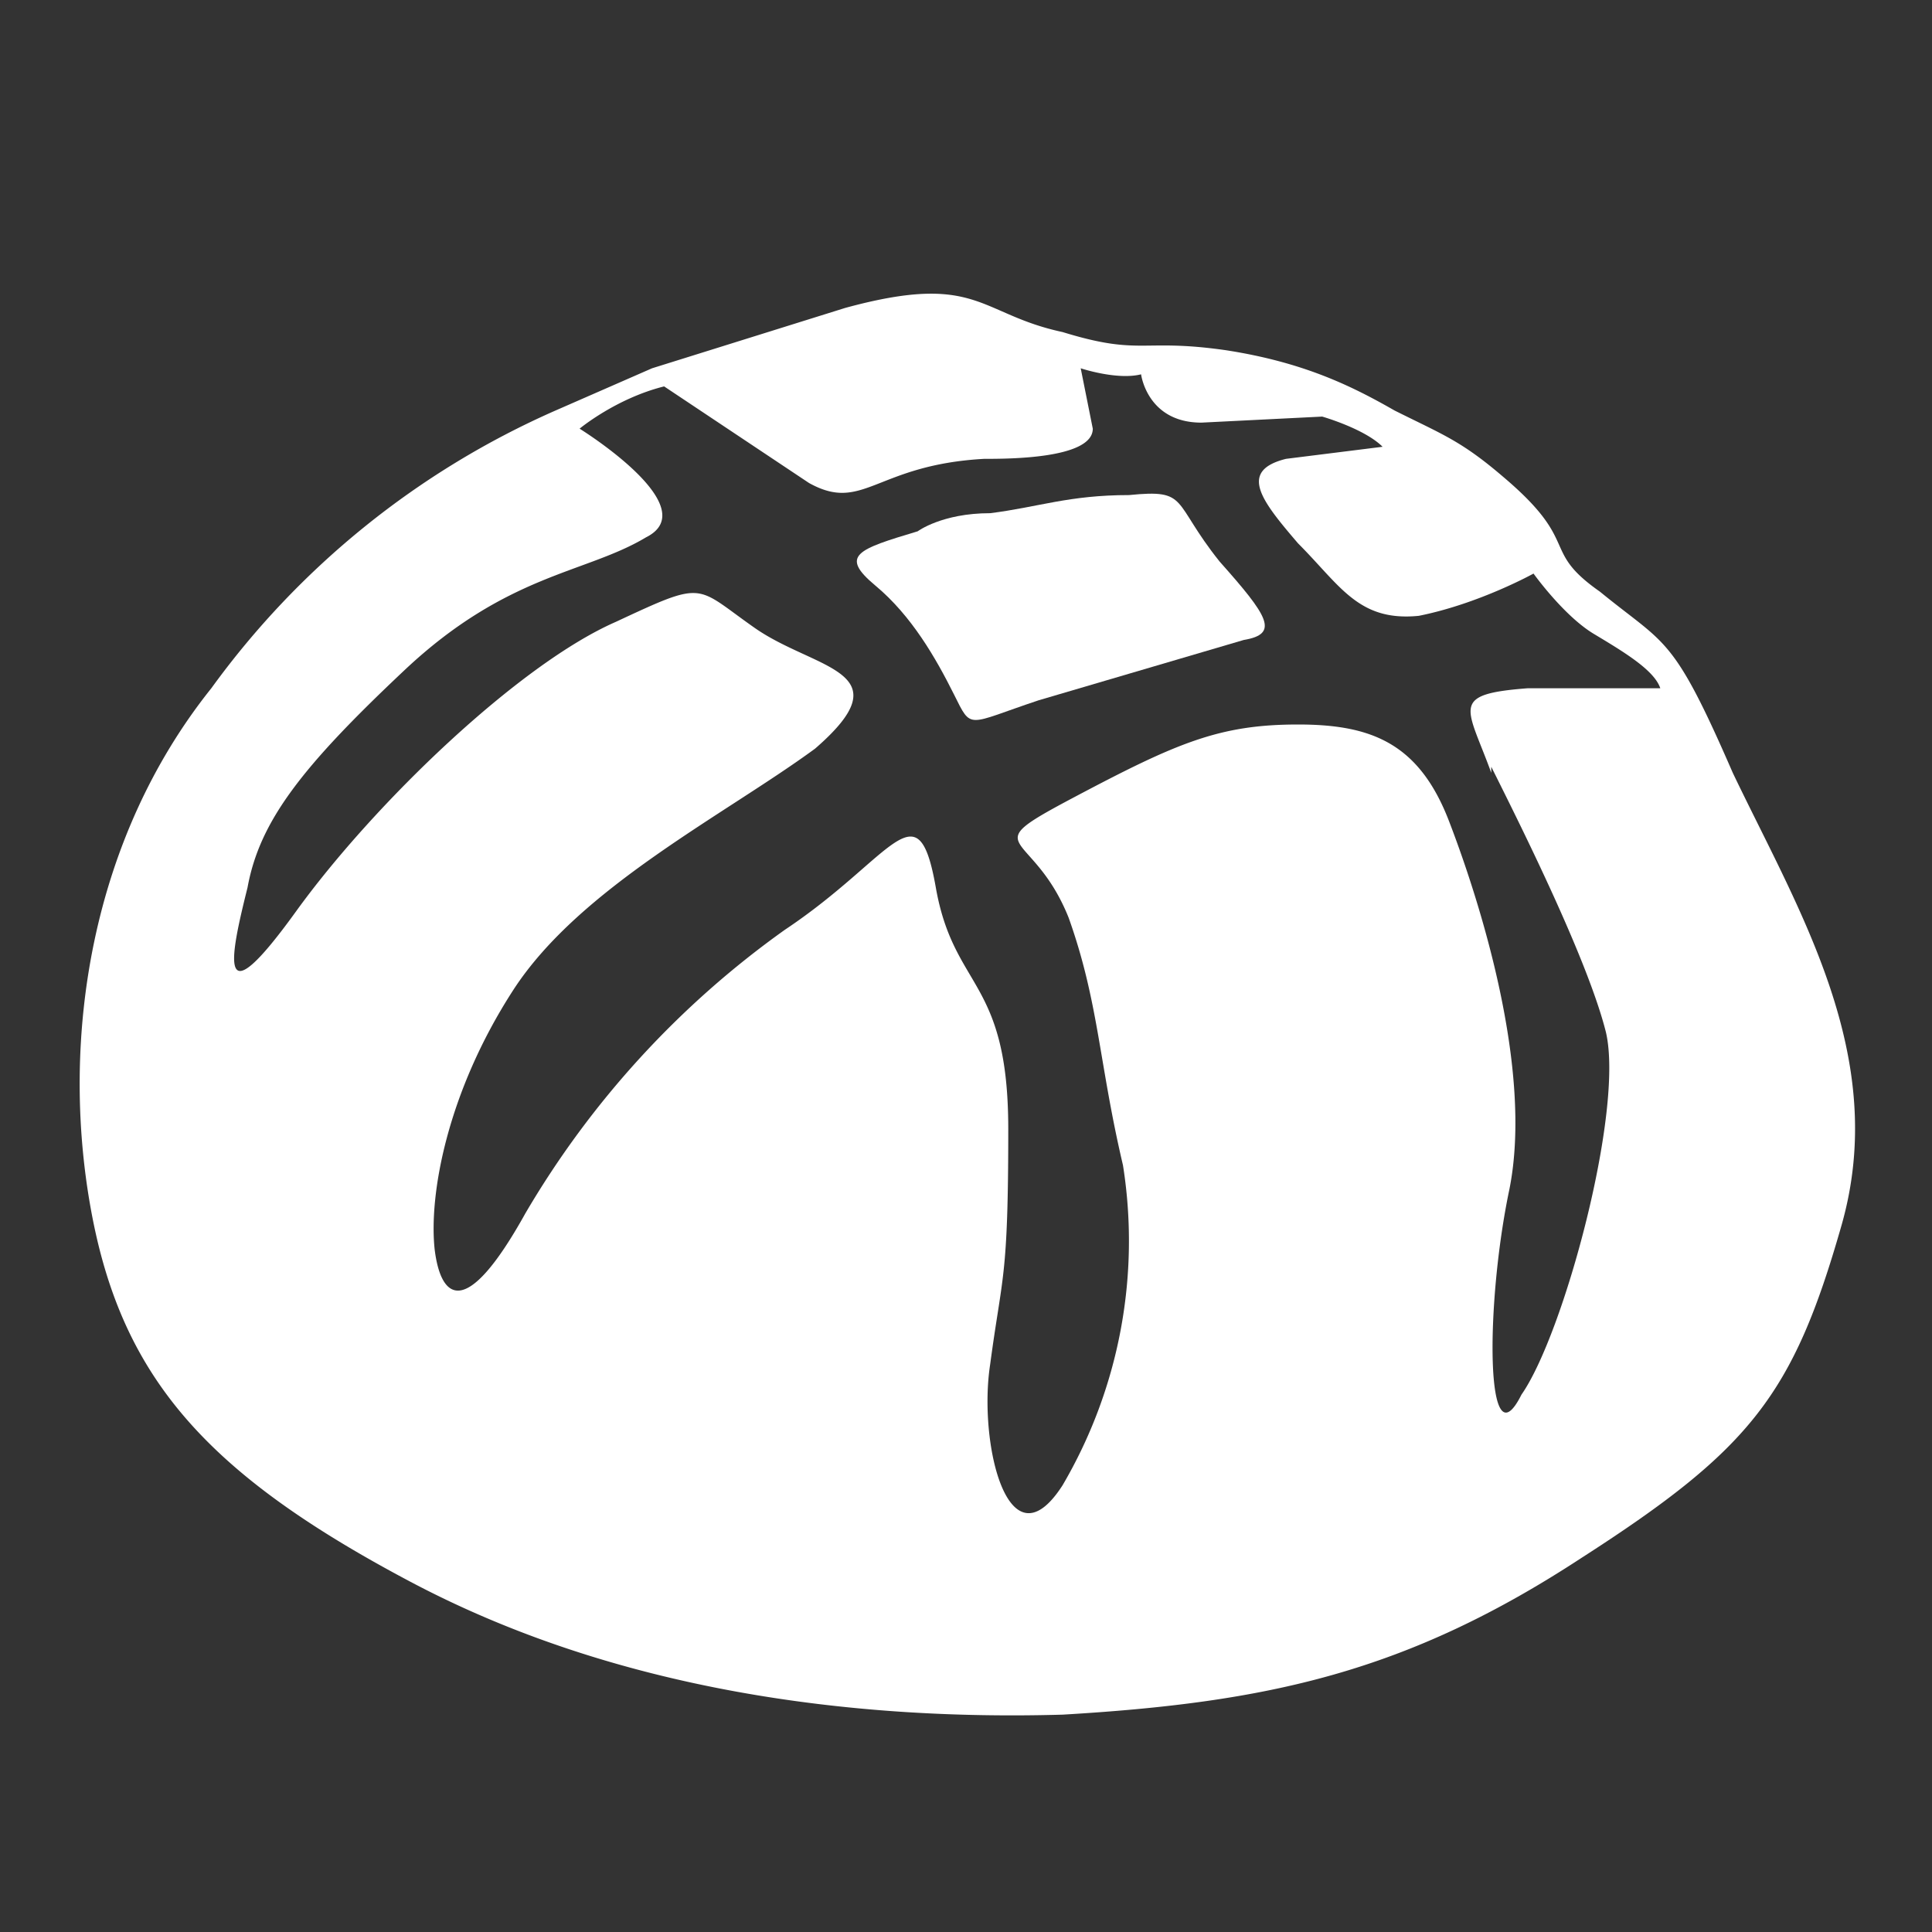 <svg id="Layer_1" data-name="Layer 1" xmlns="http://www.w3.org/2000/svg" viewBox="0 0 32 32">
  <rect x="0" y="0" width="32" height="32" fill="#333333" stroke="none"/>
  <defs>
    <clipPath id="clippath">
      <path class="cls-2" d="M-845.6.1h705.9v296.5h-705.9z"/>
    </clipPath>
    <clipPath id="clippath-1">
      <path class="cls-2" d="M-628 .4h61.1v67.4H-628z"/>
    </clipPath>
    <clipPath id="clippath-2">
      <path class="cls-2" d="M-585.4.4h61.1v75.7h-61.1z"/>
    </clipPath>
    <clipPath id="clippath-3">
      <path class="cls-2" d="M-534.1.4h61.1v78.2h-61.1z"/>
    </clipPath>
    <style>
      .cls-2,.cls-3{fill:none;stroke-width:0}.cls-3{fill:#FFFFFF}
    </style>
  </defs>
  <path class="cls-3" d="M18.7 8.2c-1 0-1.5.2-2.3.3-.8 0-1.2.3-1.2.3-1 .3-1.3.4-.7.9s1 1.2 1.3 1.8.2.5 1.4.1l3.4-1c.6-.1.4-.4-.4-1.3-.8-1-.5-1.2-1.5-1.1Z"/>
  <path class="cls-3" d="M28.7 12.8c-1-2.3-1.1-2.1-2.2-3-1-.7-.3-.8-1.6-1.9-.7-.6-1-.7-1.8-1.1-.7-.4-1.5-.8-2.8-1-1.4-.2-1.4.1-2.7-.3-1.4-.3-1.4-1-3.6-.4l-3.2 1-1.6.7a14 14 0 0 0-5.7 4.6c-2 2.5-2.5 5.8-2 8.6s1.9 4.4 5.3 6.2c3.4 1.8 7.3 2.3 10.8 2.2 3.4-.2 5.7-.7 8.6-2.6 2.8-1.8 3.5-2.7 4.3-5.5s-.7-5.2-1.8-7.5Zm-4-.1c.5 1 1.6 3.2 1.9 4.4.3 1.3-.7 5-1.4 6-.6 1.2-.6-1.5-.2-3.4.4-2-.5-4.8-1-6.1S22.7 12 21.5 12c-1.3 0-2 .3-3.7 1.2s-.7.5-.1 2c.5 1.4.5 2.4.9 4.1a8 8 0 0 1-1 5.3c-.9 1.4-1.4-.7-1.2-2 .2-1.5.3-1.4.3-3.9s-.9-2.3-1.2-4c-.3-1.7-.7-.5-2.5.7a15.2 15.2 0 0 0-4.3 4.7c-1 1.8-1.4 1.4-1.5.6-.1-.9.2-2.6 1.3-4.3s3.5-2.9 5-4c1.5-1.3 0-1.3-1-2s-.8-.8-2.3-.1c-1.6.7-4 3-5.3 4.8s-1.1.8-.8-.4c.2-1.1.9-2 2.6-3.6 1.7-1.6 3-1.6 4-2.2 1-.5-1.1-1.8-1.1-1.8s.6-.5 1.4-.7L13.4 8c.9.5 1.1-.3 2.9-.4.4 0 1.8 0 1.8-.5l-.2-1s.6.2 1 .1c0 0 .1.8 1 .8l2-.1s.7.2 1 .5l-1.6.2c-.8.2-.4.7.2 1.4.7.7 1 1.3 2 1.2 1-.2 1.9-.7 1.9-.7s.5.7 1 1c.5.3 1 .6 1.1.9h-2.2c-1.3.1-1 .3-.6 1.4Z"/>
</svg>